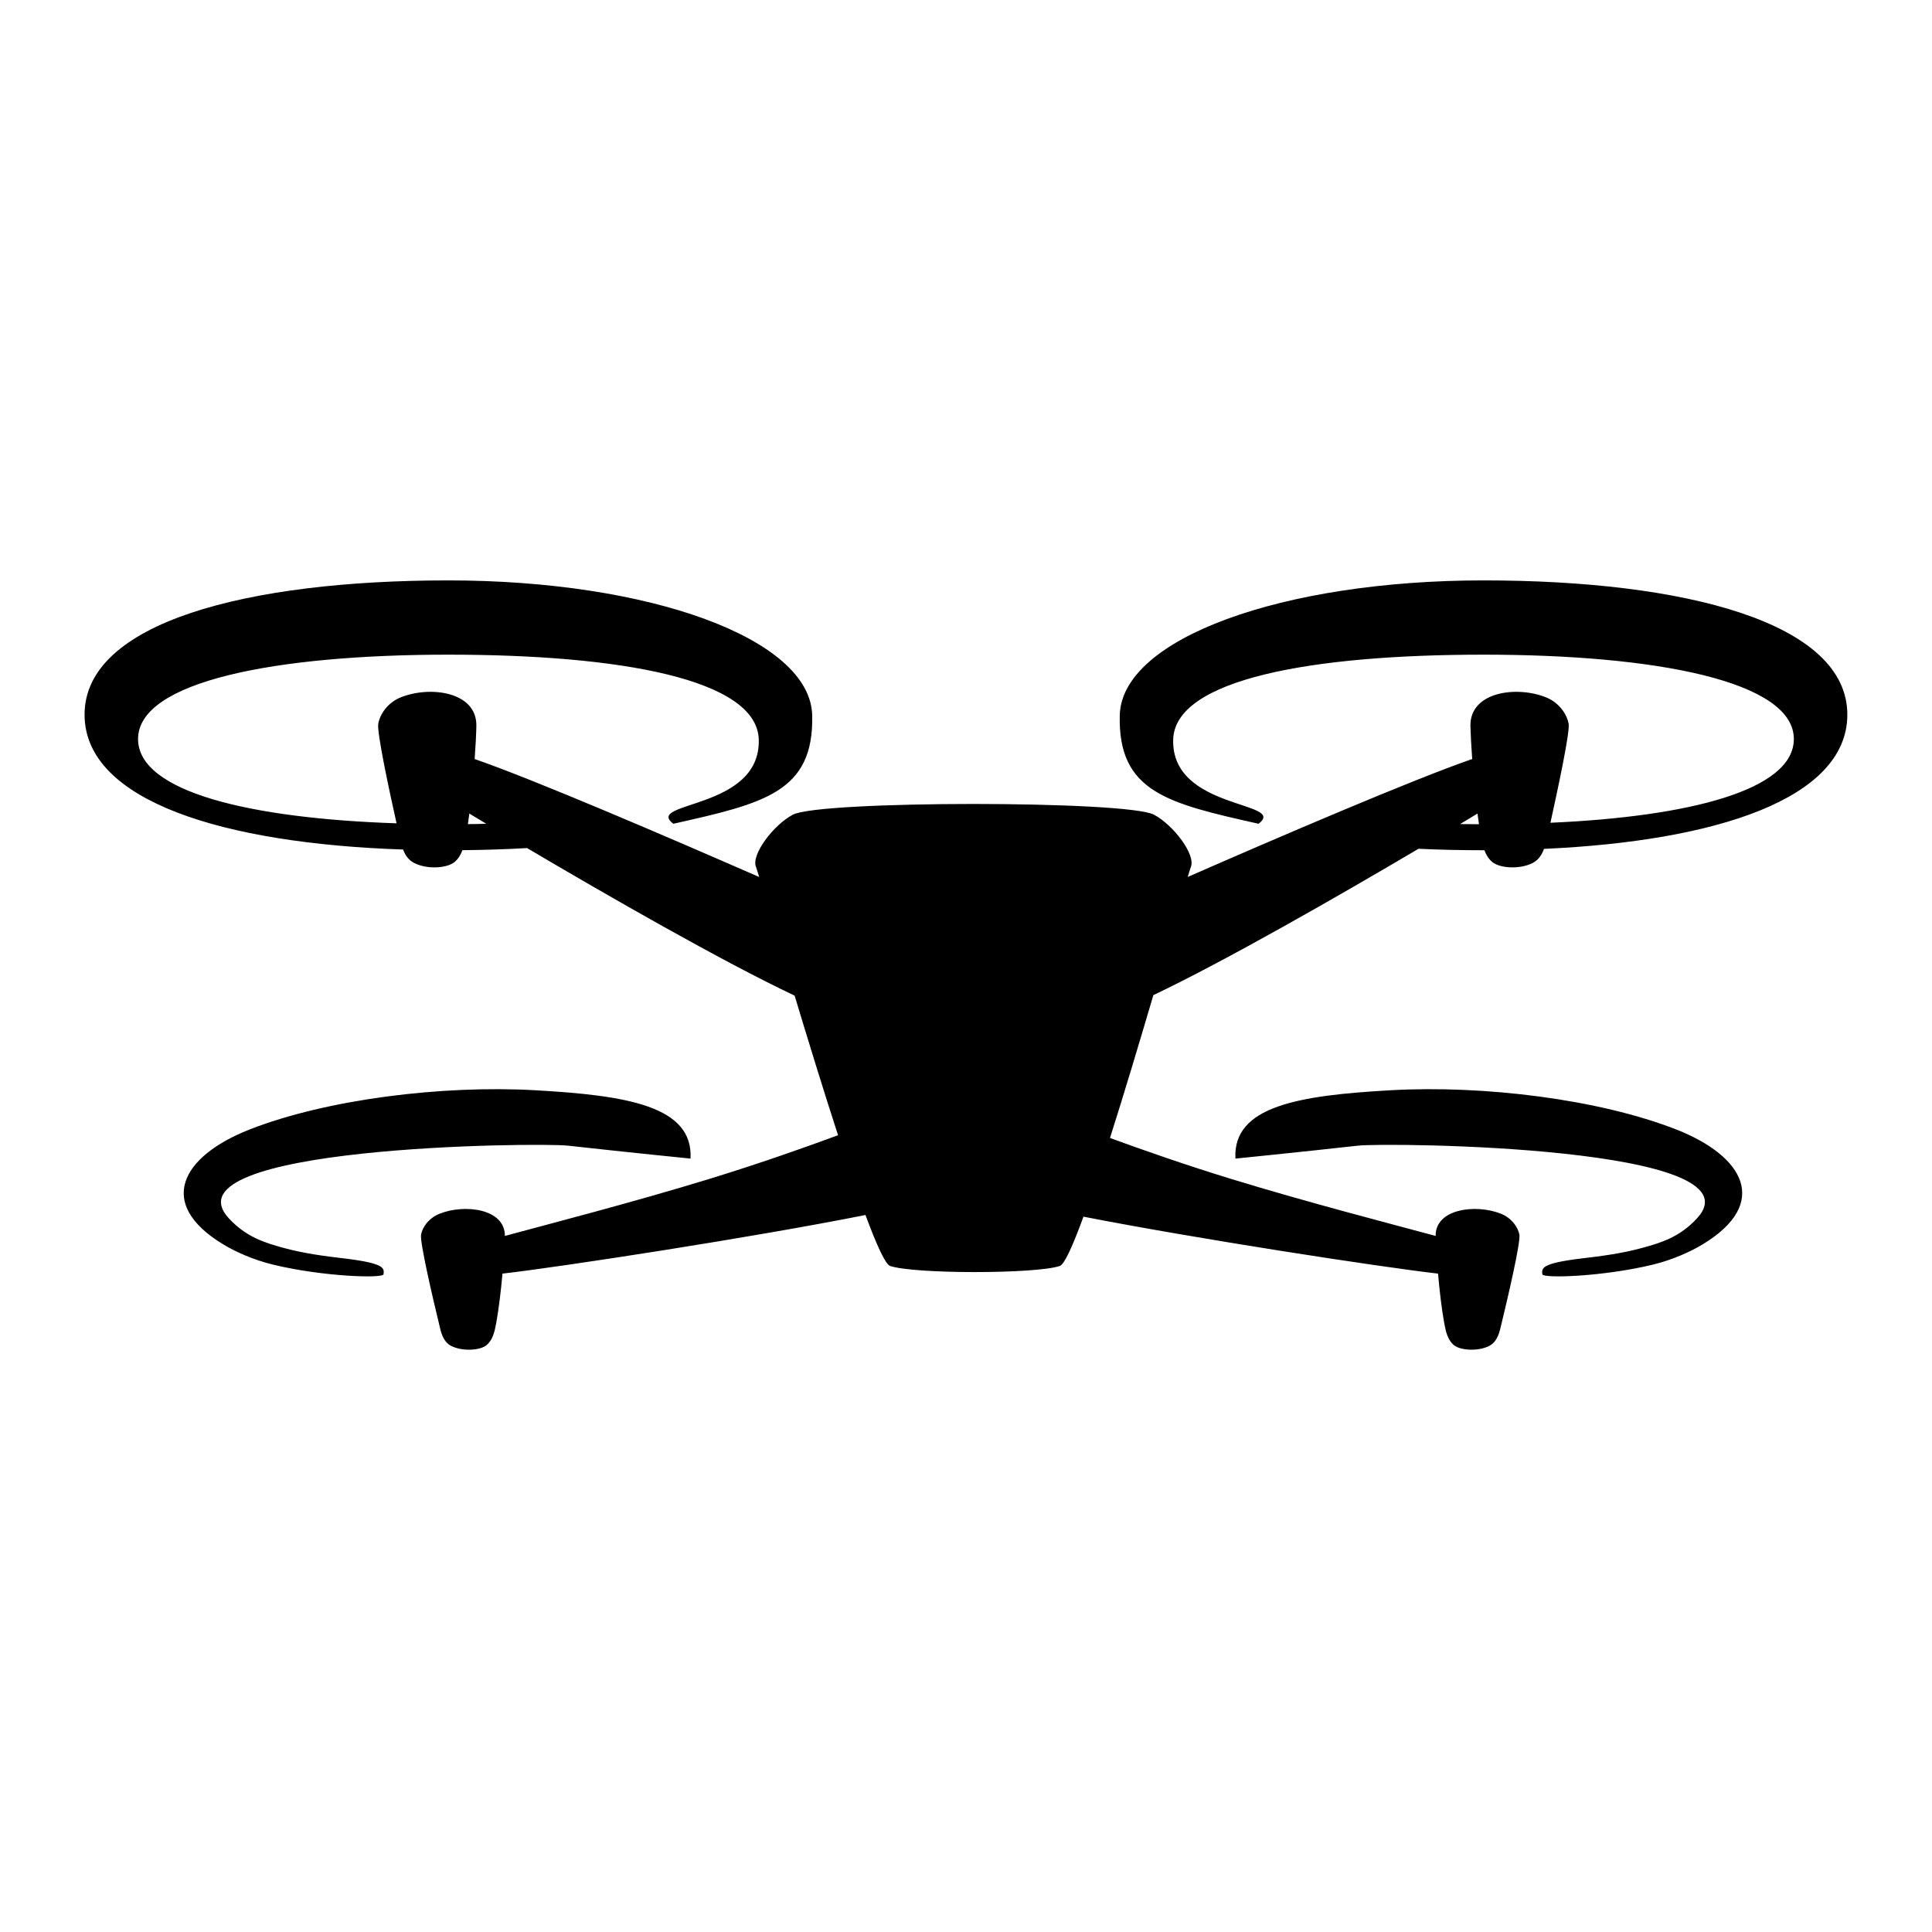 <svg xmlns="http://www.w3.org/2000/svg" xmlns:xlink="http://www.w3.org/1999/xlink" width="200" zoomAndPan="magnify" viewBox="0 0 150 150" height="200" preserveAspectRatio="xMidYMid meet" version="1.0"><defs><clipPath id="ba7dff2551"><path d="M 6.508 45.035 L 143.758 45.035 L 143.758 105 L 6.508 105 Z M 6.508 45.035 " clip-rule="nonzero"/></clipPath></defs><g clip-path="url(#ba7dff2551)"><path fill="#000000" d="M 36.328 63.984 C 36.363 63.719 36.402 63.445 36.438 63.164 C 36.836 63.406 37.277 63.676 37.754 63.957 C 37.281 63.973 36.805 63.98 36.328 63.984 Z M 53.613 89.953 C 53.824 85.879 48.699 85.047 41.523 84.645 C 34.336 84.242 25.379 85.34 19.363 87.699 C 14.09 89.777 12.094 93.438 17.324 96.609 C 18.246 97.168 19.66 97.816 21.211 98.188 C 25.059 99.121 29.738 99.27 29.777 98.934 C 29.84 98.457 29.863 98.086 26.781 97.711 C 25.137 97.52 23.555 97.309 21.973 96.875 C 20.59 96.492 19.121 96.055 17.773 94.598 C 12.586 88.984 41.754 88.688 44.105 88.949 C 48.855 89.477 53.613 89.953 53.613 89.953 Z M 95.918 89.953 C 95.707 85.879 100.828 85.047 108 84.645 C 115.195 84.242 124.145 85.34 130.16 87.699 C 135.438 89.777 137.434 93.438 132.199 96.609 C 131.277 97.168 129.867 97.816 128.316 98.188 C 124.469 99.121 119.789 99.27 119.746 98.934 C 119.691 98.457 119.668 98.086 122.75 97.711 C 124.391 97.52 125.973 97.309 127.547 96.875 C 128.938 96.492 130.41 96.055 131.75 94.598 C 136.945 88.984 107.777 88.688 105.426 88.949 C 100.668 89.477 95.918 89.953 95.918 89.953 Z M 113.363 63.98 C 113.855 63.688 114.309 63.414 114.711 63.164 C 114.75 63.449 114.785 63.723 114.828 63.992 C 114.34 63.992 113.848 63.984 113.363 63.98 Z M 61.551 63.254 C 60.023 64.07 58.32 66.359 58.691 67.297 C 58.723 67.375 58.809 67.648 58.941 68.09 C 51.949 65.031 41.566 60.566 36.852 58.93 C 36.922 57.945 36.973 57.051 36.984 56.375 C 37.051 53.688 33.344 53.211 31.062 54.164 C 30.082 54.574 29.492 55.469 29.367 56.199 C 29.254 56.871 30.215 61.355 30.789 63.922 C 19.406 63.543 10.766 61.484 10.719 57.41 C 10.668 52.871 21.508 50.828 34.812 50.828 C 48.121 50.828 58.766 52.723 58.91 57.41 C 59.078 62.918 49.973 62.199 52.277 63.957 C 59.305 62.379 63.199 61.508 63.059 55.535 C 62.914 49.566 50.41 45.062 34.812 45.062 C 19.215 45.062 6.504 48.312 6.566 55.535 C 6.625 62.211 17.367 65.492 31.297 65.957 C 31.457 66.391 31.711 66.773 32.152 67 C 33.164 67.52 34.719 67.414 35.301 66.918 C 35.582 66.684 35.77 66.367 35.902 66.008 C 37.621 65.992 39.297 65.938 40.922 65.844 C 47.113 69.504 56.086 74.652 61.695 77.301 C 62.742 80.773 63.934 84.656 65.066 88.137 C 62.5 89.09 58.957 90.336 55.137 91.512 C 49.176 93.34 42.621 95.031 39.199 95.957 C 39.211 93.836 36.078 93.465 34.145 94.227 C 33.305 94.555 32.797 95.27 32.691 95.855 C 32.586 96.453 33.629 100.895 34.07 102.711 C 34.223 103.367 34.355 104.168 35.066 104.516 C 35.938 104.934 37.262 104.844 37.758 104.449 C 38.254 104.055 38.402 103.395 38.527 102.719 C 38.727 101.613 38.895 100.199 39.012 98.883 C 43.57 98.363 58.566 96.055 67.195 94.332 C 68.051 96.645 68.746 98.172 69.109 98.289 C 70.984 98.922 80.406 98.922 82.285 98.289 C 82.641 98.172 83.301 96.703 84.121 94.461 C 92.836 96.168 107.199 98.375 111.648 98.883 C 111.766 100.199 111.926 101.613 112.129 102.719 C 112.25 103.395 112.402 104.055 112.898 104.449 C 113.395 104.844 114.723 104.934 115.586 104.516 C 116.297 104.168 116.434 103.367 116.59 102.711 C 117.031 100.895 118.074 96.453 117.965 95.855 C 117.855 95.27 117.352 94.555 116.516 94.227 C 114.582 93.465 111.441 93.836 111.461 95.957 C 108.035 95.031 101.473 93.34 95.52 91.512 C 91.984 90.426 88.688 89.27 86.18 88.352 C 87.309 84.805 88.5 80.812 89.547 77.262 C 95.129 74.609 103.98 69.535 110.133 65.898 C 111.77 65.977 113.457 66.012 115.184 66.012 L 115.25 66.012 C 115.379 66.371 115.574 66.684 115.852 66.918 C 116.43 67.414 117.984 67.52 119 67 C 119.457 66.762 119.711 66.359 119.875 65.906 C 133.23 65.305 143.371 62.023 143.426 55.535 C 143.484 48.312 130.781 45.062 115.184 45.062 C 99.582 45.062 87.082 49.566 86.938 55.535 C 86.793 61.508 90.688 62.379 97.715 63.957 C 100.023 62.199 90.918 62.918 91.086 57.41 C 91.23 52.723 101.871 50.828 115.184 50.828 C 128.484 50.828 139.328 52.871 139.273 57.41 C 139.23 61.344 131.172 63.402 120.375 63.879 C 120.941 61.305 121.898 56.863 121.789 56.199 C 121.664 55.469 121.066 54.574 120.086 54.164 C 117.805 53.211 114.102 53.688 114.164 56.375 C 114.184 57.051 114.227 57.945 114.301 58.93 C 109.582 60.566 99.203 65.027 92.215 68.086 C 92.344 67.648 92.434 67.375 92.461 67.297 C 92.836 66.359 91.125 64.07 89.598 63.254 C 87.531 62.141 63.617 62.141 61.551 63.254 " fill-opacity="1" fill-rule="evenodd"/></g></svg>